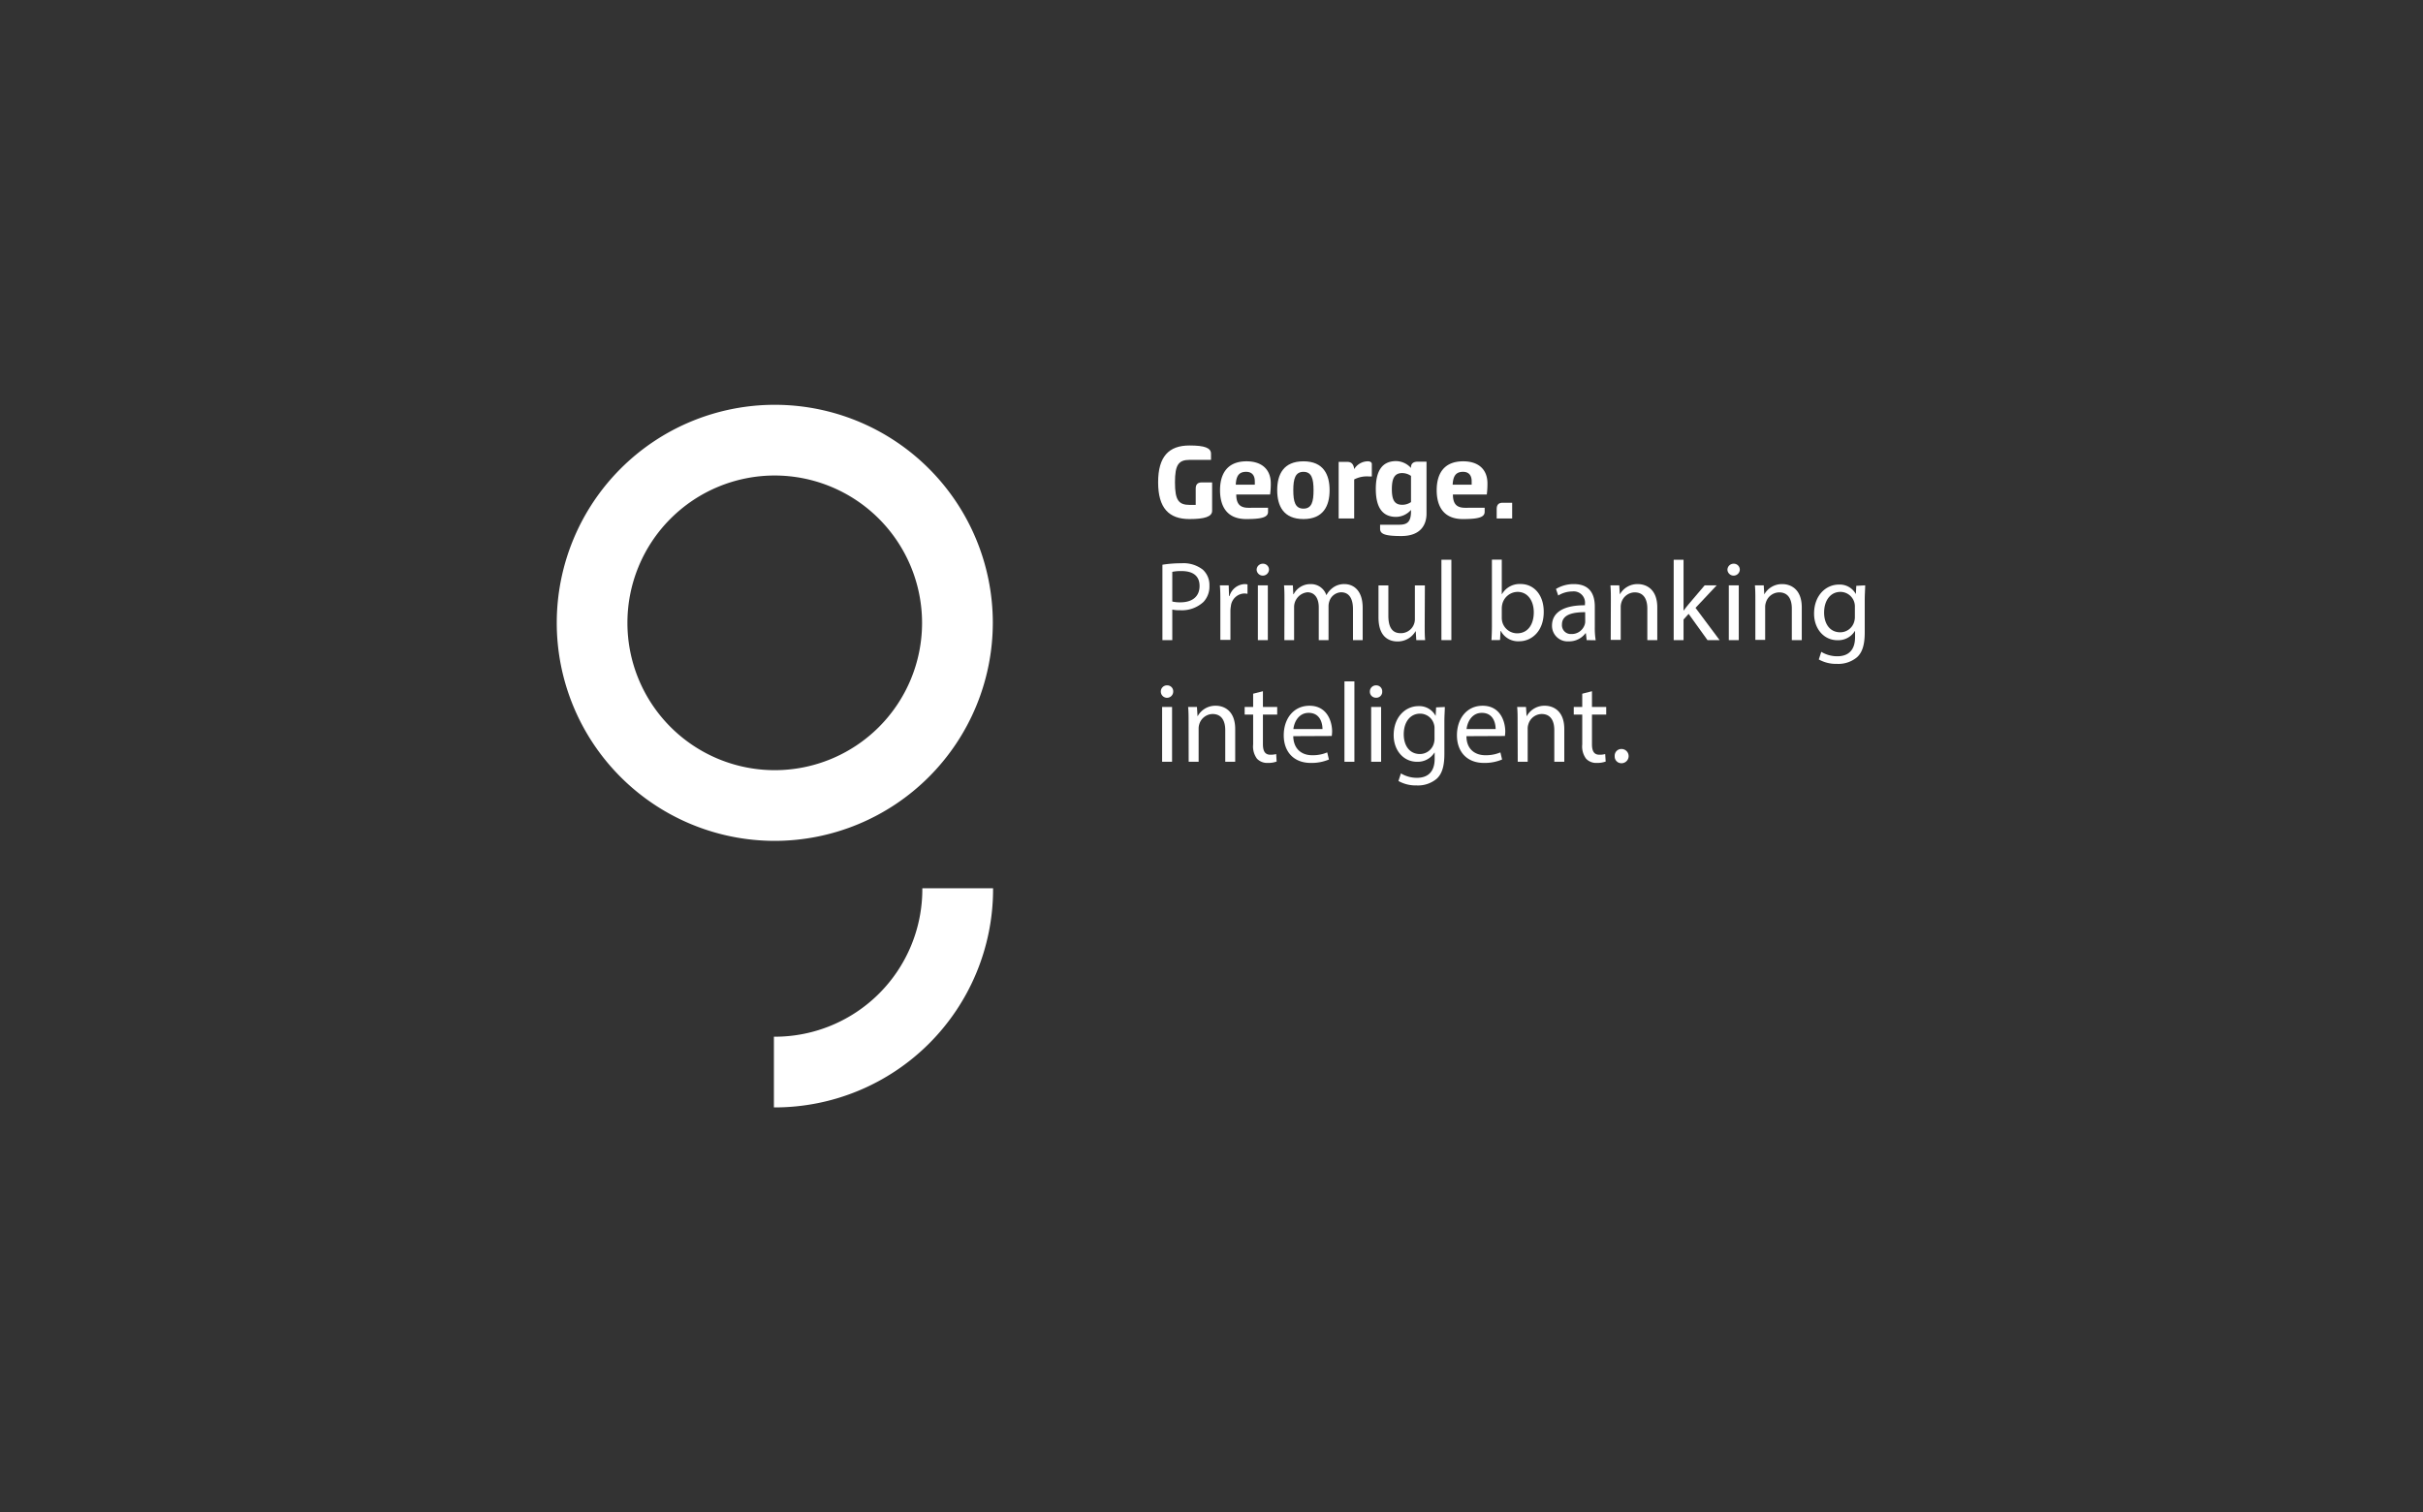 <svg id="ae886d3a-3b6e-42af-95c5-0eaada3a21ad" data-name="Layer 1" xmlns="http://www.w3.org/2000/svg" viewBox="0 0 548 342"><rect x="0" y="0" width="548" height="342" fill="#333333" stroke="none"/><path d="M274.14,115.52c0,1.33-1.69,1.87-5.12,1.87-4.68,0-7.09-2.51-7.09-8.32s2.41-8.32,7.09-8.32c3.43,0,4.87.54,4.87,1.87V104H269.1c-2.56,0-3.36,1.1-3.36,5.1s.8,5.09,3.36,5.09h1.33v-3.68c0-.93.41-1.41,1.38-1.41h2.33Z" fill="#fff"/><path d="M286.79,114.83v.92c0,1.23-1.39,1.64-4.94,1.64-4.46,0-5.92-3-5.92-6.53s1.49-6.53,6-6.53c3.48,0,5.48,1.87,5.48,5a17.44,17.44,0,0,1-.16,2.51h-7.65c0,2.28,1,3,2.76,3Zm-3-5.22a7.13,7.13,0,0,0,0-.8c0-1-.41-2.1-1.95-2.1s-2.25.8-2.35,2.9Z" fill="#fff"/><path d="M288.86,110.86c0-3.58,1.43-6.53,5.94-6.53s5.91,3,5.91,6.53-1.41,6.53-5.91,6.53S288.86,114.44,288.86,110.86Zm8.22,0c0-2.61-.44-4.15-2.28-4.15s-2.3,1.54-2.3,4.15.43,4.17,2.3,4.17S297.08,113.47,297.08,110.86Z" fill="#fff"/><path d="M302.76,117.26v-12.8h2c1,0,1.41.69,1.51,1.64a3.63,3.63,0,0,1,3.09-1.77c.49,0,.9.18.9.64v2.79h-.61a6.24,6.24,0,0,0-3.38.67v8.83Z" fill="#fff"/><path d="M322.63,116.16c0,2.4-1.21,5.07-5.71,5.07-3.64,0-4.79-.44-4.79-1.64v-.92h4.3c1.77,0,2.69-.57,2.69-3v-.35a4.56,4.56,0,0,1-3.36,1.58c-3.27,0-4.6-2.38-4.6-6.32s1.33-6.3,4.6-6.3a4.62,4.62,0,0,1,3.36,1.56v-.2c0-.62.36-1.23,1.51-1.23h2Zm-5.51-2a3.42,3.42,0,0,0,2-.61v-5.92a3.5,3.5,0,0,0-2-.64c-1.76,0-2.33,1.26-2.33,3.64S315.36,114.16,317.12,114.16Z" fill="#fff"/><path d="M335.78,114.83v.92c0,1.23-1.38,1.64-4.94,1.64-4.45,0-5.91-3-5.91-6.53s1.48-6.53,6-6.53c3.48,0,5.48,1.87,5.48,5a18.59,18.59,0,0,1-.15,2.51h-7.66c0,2.28,1,3,2.77,3Zm-2.94-5.22c0-.23,0-.57,0-.8,0-1-.41-2.1-1.94-2.1s-2.25.8-2.36,2.9Z" fill="#fff"/><path d="M342,117.26H338.5v-2.15c0-.92.41-1.41,1.33-1.41H342Z" fill="#fff"/><path d="M262.9,127.72a25.9,25.9,0,0,1,4.28-.33,7.11,7.11,0,0,1,4.84,1.43,4.67,4.67,0,0,1,1.51,3.61,5.1,5.1,0,0,1-1.33,3.69,7.18,7.18,0,0,1-5.28,1.89,7.57,7.57,0,0,1-1.79-.15v6.91H262.9Zm2.23,8.32a7.37,7.37,0,0,0,1.84.18c2.69,0,4.33-1.31,4.33-3.69s-1.61-3.38-4.07-3.38a9.48,9.48,0,0,0-2.1.18Z" fill="#fff"/><path d="M276,136.25c0-1.46,0-2.72-.11-3.87h2l.08,2.43h.1a3.73,3.73,0,0,1,3.43-2.71,2.08,2.08,0,0,1,.64.08v2.12a3.41,3.41,0,0,0-.76-.08,3.18,3.18,0,0,0-3,2.9,6.35,6.35,0,0,0-.1,1v6.6H276Z" fill="#fff"/><path d="M287,128.9a1.4,1.4,0,0,1-2.79,0,1.38,1.38,0,0,1,1.4-1.41A1.34,1.34,0,0,1,287,128.9Zm-2.51,15.87V132.38h2.25v12.39Z" fill="#fff"/><path d="M290.5,135.73c0-1.28,0-2.33-.1-3.35h2l.1,2h.08a4.26,4.26,0,0,1,3.89-2.28,3.64,3.64,0,0,1,3.5,2.48H300a5,5,0,0,1,1.38-1.61,4.24,4.24,0,0,1,2.74-.87c1.64,0,4.07,1.07,4.07,5.37v7.3H306v-7c0-2.38-.87-3.82-2.69-3.82a2.91,2.91,0,0,0-2.66,2.05,3.52,3.52,0,0,0-.18,1.13v7.65h-2.21v-7.42c0-2-.87-3.41-2.58-3.41a3.36,3.36,0,0,0-3,3.35v7.48h-2.2Z" fill="#fff"/><path d="M322.22,141.39c0,1.28,0,2.41.1,3.38h-2l-.13-2h-.05a4.65,4.65,0,0,1-4.09,2.3c-1.95,0-4.28-1.07-4.28-5.43v-7.24H314v6.86c0,2.36.72,3.94,2.77,3.94A3.16,3.16,0,0,0,320,140v-7.6h2.26Z" fill="#fff"/><path d="M326,126.59h2.25v18.18H326Z" fill="#fff"/><path d="M337.32,144.77c.05-.85.1-2.1.1-3.2v-15h2.23v7.79h.05a4.6,4.6,0,0,1,4.22-2.28c3.07,0,5.25,2.56,5.22,6.32,0,4.43-2.79,6.63-5.55,6.63a4.42,4.42,0,0,1-4.15-2.33h-.07l-.11,2.05Zm2.33-5a4.18,4.18,0,0,0,.1.82,3.48,3.48,0,0,0,3.38,2.64c2.35,0,3.76-1.92,3.76-4.76,0-2.48-1.28-4.61-3.68-4.61a3.61,3.61,0,0,0-3.44,2.76,4.68,4.68,0,0,0-.12.93Z" fill="#fff"/><path d="M358.85,144.77l-.18-1.56h-.08a4.62,4.62,0,0,1-3.79,1.84,3.53,3.53,0,0,1-3.79-3.56c0-3,2.66-4.63,7.45-4.6v-.26a2.55,2.55,0,0,0-2.81-2.87,6.19,6.19,0,0,0-3.23.92l-.51-1.48a7.64,7.64,0,0,1,4.07-1.1c3.79,0,4.71,2.58,4.71,5.07v4.63a17.86,17.86,0,0,0,.2,3Zm-.34-6.32c-2.45,0-5.25.38-5.25,2.79a2,2,0,0,0,2.13,2.15,3.07,3.07,0,0,0,3-2.08,2.22,2.22,0,0,0,.13-.71Z" fill="#fff"/><path d="M364.32,135.73c0-1.28,0-2.33-.1-3.35h2l.13,2.05h0a4.53,4.53,0,0,1,4.09-2.33c1.72,0,4.38,1,4.38,5.27v7.4h-2.25v-7.14c0-2-.75-3.66-2.87-3.66a3.2,3.2,0,0,0-3,2.3,3.32,3.32,0,0,0-.15,1v7.45h-2.26Z" fill="#fff"/><path d="M380.76,138.06h.05c.31-.43.74-1,1.1-1.41l3.63-4.27h2.72l-4.79,5.09,5.45,7.3h-2.74l-4.27-5.94-1.15,1.28v4.66h-2.23V126.59h2.23Z" fill="#fff"/><path d="M393.48,128.9a1.4,1.4,0,0,1-2.79,0,1.38,1.38,0,0,1,1.41-1.41A1.34,1.34,0,0,1,393.48,128.9ZM391,144.77V132.38h2.25v12.39Z" fill="#fff"/><path d="M397,135.73c0-1.28,0-2.33-.1-3.35h2l.12,2.05h0a4.56,4.56,0,0,1,4.1-2.33c1.72,0,4.38,1,4.38,5.27v7.4h-2.25v-7.14c0-2-.75-3.66-2.87-3.66a3.19,3.19,0,0,0-3,2.3,3.05,3.05,0,0,0-.16,1v7.45H397Z" fill="#fff"/><path d="M421.84,132.38c0,.9-.1,1.89-.1,3.4V143c0,2.84-.56,4.58-1.77,5.66a6.58,6.58,0,0,1-4.5,1.48,8,8,0,0,1-4.12-1l.56-1.72a7,7,0,0,0,3.64,1c2.3,0,4-1.2,4-4.32v-1.38h-.05a4.42,4.42,0,0,1-3.94,2.07c-3.08,0-5.28-2.61-5.28-6,0-4.2,2.74-6.58,5.58-6.58a4.12,4.12,0,0,1,3.87,2.15h0l.1-1.87Zm-2.33,4.89a3.28,3.28,0,0,0-3.27-3.41c-2.15,0-3.69,1.82-3.69,4.69,0,2.43,1.23,4.45,3.66,4.45a3.29,3.29,0,0,0,3.12-2.3,3.84,3.84,0,0,0,.18-1.2Z" fill="#fff"/><path d="M265.34,156.41a1.4,1.4,0,0,1-2.8,0A1.38,1.38,0,0,1,264,155,1.34,1.34,0,0,1,265.34,156.41Zm-2.51,15.87V159.89h2.25v12.39Z" fill="#fff"/><path d="M268.82,163.24c0-1.28,0-2.33-.11-3.35h2l.13,2.05h.05a4.55,4.55,0,0,1,4.1-2.33c1.71,0,4.37,1,4.37,5.27v7.4h-2.25v-7.14c0-2-.74-3.66-2.87-3.66a3.21,3.21,0,0,0-3,2.3,3.32,3.32,0,0,0-.15,1.05v7.45h-2.25Z" fill="#fff"/><path d="M285.63,156.33v3.56h3.23v1.72h-3.23v6.68c0,1.53.44,2.4,1.69,2.4a4.93,4.93,0,0,0,1.31-.15l.1,1.69a5.43,5.43,0,0,1-2,.31,3.16,3.16,0,0,1-2.44-.95,4.61,4.61,0,0,1-.87-3.23v-6.75h-1.92v-1.72h1.92v-3Z" fill="#fff"/><path d="M292.49,166.49c.06,3,2,4.31,4.25,4.31a8.24,8.24,0,0,0,3.43-.64l.39,1.61a10,10,0,0,1-4.12.77c-3.82,0-6.1-2.51-6.1-6.25s2.21-6.68,5.82-6.68c4,0,5.12,3.56,5.12,5.84a9.4,9.4,0,0,1-.08,1Zm6.61-1.61c0-1.43-.59-3.66-3.12-3.66-2.28,0-3.28,2.1-3.46,3.66Z" fill="#fff"/><path d="M304.07,154.1h2.25v18.18h-2.25Z" fill="#fff"/><path d="M312.61,156.41a1.32,1.32,0,0,1-1.43,1.38,1.34,1.34,0,0,1-1.36-1.38,1.38,1.38,0,0,1,1.41-1.41A1.34,1.34,0,0,1,312.61,156.41Zm-2.5,15.87V159.89h2.25v12.39Z" fill="#fff"/><path d="M326.77,159.89c0,.9-.1,1.89-.1,3.4v7.2c0,2.84-.56,4.58-1.77,5.66a6.58,6.58,0,0,1-4.5,1.48,8,8,0,0,1-4.12-1l.56-1.72a7,7,0,0,0,3.63,1c2.31,0,4-1.2,4-4.32v-1.38h-.05a4.45,4.45,0,0,1-3.95,2.07c-3.07,0-5.27-2.61-5.27-6,0-4.2,2.74-6.58,5.58-6.58a4.14,4.14,0,0,1,3.87,2.15h.05l.1-1.87Zm-2.33,4.89a3,3,0,0,0-.13-1,3.24,3.24,0,0,0-3.15-2.38c-2.15,0-3.68,1.81-3.68,4.68,0,2.43,1.23,4.45,3.66,4.45a3.29,3.29,0,0,0,3.12-2.3,3.84,3.84,0,0,0,.18-1.2Z" fill="#fff"/><path d="M331.66,166.49c0,3,2,4.31,4.25,4.31a8.31,8.31,0,0,0,3.43-.64l.38,1.61a10,10,0,0,1-4.12.77c-3.81,0-6.09-2.51-6.09-6.25s2.2-6.68,5.81-6.68c4,0,5.12,3.56,5.12,5.84a7.43,7.43,0,0,1-.08,1Zm6.6-1.61c0-1.43-.58-3.66-3.12-3.66-2.28,0-3.28,2.1-3.45,3.66Z" fill="#fff"/><path d="M343.23,163.24c0-1.28,0-2.33-.1-3.35h2l.13,2.05h.05a4.56,4.56,0,0,1,4.1-2.33c1.71,0,4.38,1,4.38,5.27v7.4h-2.26v-7.14c0-2-.74-3.66-2.86-3.66a3.19,3.19,0,0,0-3,2.3,3.05,3.05,0,0,0-.16,1.05v7.45h-2.25Z" fill="#fff"/><path d="M360.05,156.33v3.56h3.22v1.72h-3.22v6.68c0,1.53.43,2.4,1.69,2.4a4.84,4.84,0,0,0,1.3-.15l.11,1.69a5.53,5.53,0,0,1-2,.31,3.12,3.12,0,0,1-2.43-.95,4.61,4.61,0,0,1-.87-3.23v-6.75h-1.92v-1.72h1.92v-3Z" fill="#fff"/><path d="M365.19,171a1.51,1.51,0,0,1,1.54-1.61,1.61,1.61,0,0,1,0,3.22A1.51,1.51,0,0,1,365.19,171Z" fill="#fff"/><path d="M175.28,234.71a33.61,33.61,0,0,0,33.57-33.57h15.5a49.12,49.12,0,0,1-49.07,49.06Z" fill="#fff" stroke="#fff" stroke-miterlimit="10" stroke-width="0.5"/><path d="M175.22,107.29a33.57,33.57,0,1,0,33.57,33.57,33.61,33.61,0,0,0-33.57-33.57m0,82.63a49.06,49.06,0,1,1,49.07-49.06,49.12,49.12,0,0,1-49.07,49.06" fill="#fff" stroke="#fff" stroke-miterlimit="10" stroke-width="0.5"/></svg>